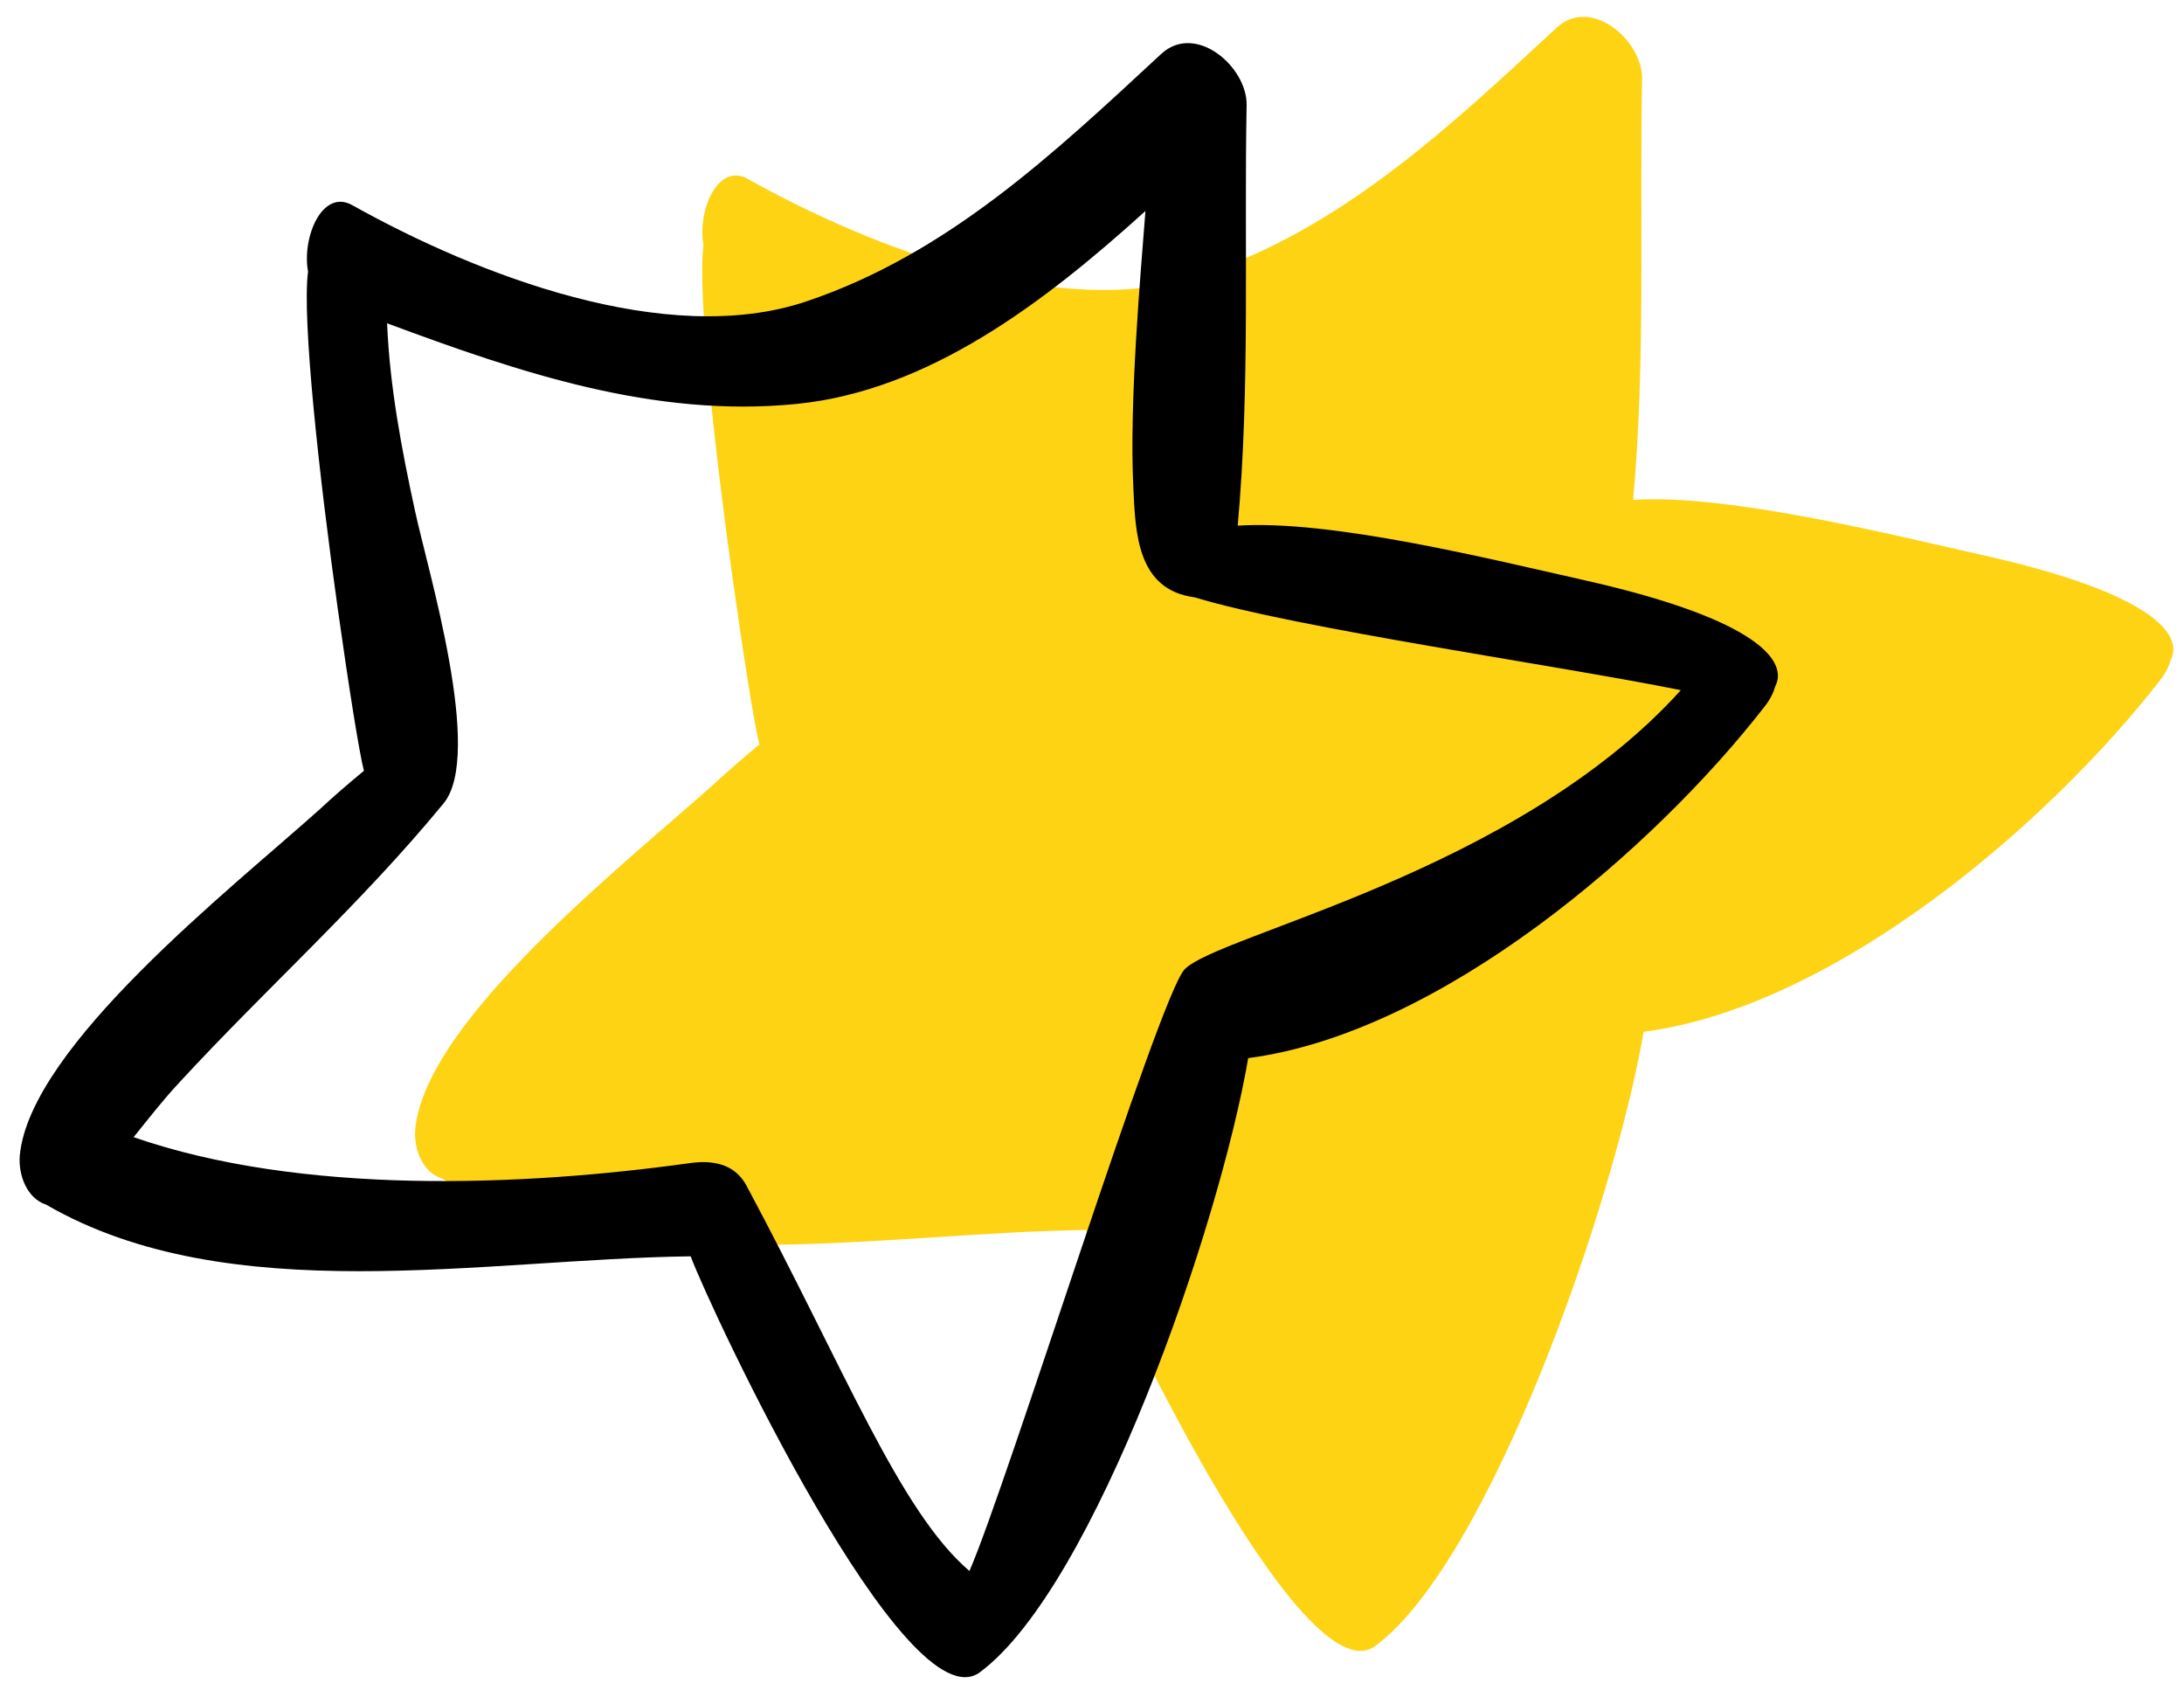<?xml version="1.0" encoding="UTF-8"?>
<svg xmlns="http://www.w3.org/2000/svg" width="74" height="57" viewBox="0 0 74 57" fill="none">
  <path d="M55.334 16.935C55.763 12.256 55.548 7.292 55.638 2.668C55.655 1.364 53.905 -0.136 52.745 0.936C49.102 4.31 45.495 7.721 40.692 9.328C35.978 10.899 29.586 8.435 25.336 6.06C24.318 5.489 23.622 7.15 23.836 8.31C23.622 9.899 24.229 15.363 24.836 19.684C25.211 22.345 25.568 24.595 25.729 25.22C25.211 25.648 24.711 26.077 24.211 26.541C21.247 29.202 14.408 34.558 14.069 38.255C14.015 38.897 14.301 39.701 14.962 39.915C21.158 43.504 29.8 41.754 36.799 41.665C37.496 43.522 44.102 57.61 46.602 55.753C50.495 52.861 54.709 40.683 55.691 34.951C62.244 34.094 69.476 27.827 73.19 23.041C73.386 22.791 73.493 22.559 73.547 22.363C73.975 21.559 73.101 20.113 67.047 18.774C63.941 18.077 58.494 16.72 55.316 16.935H55.334Z" fill="#FED314"></path>
  <path d="M41.935 17.825C42.364 13.147 42.15 8.183 42.239 3.558C42.257 2.255 40.507 0.755 39.346 1.826C35.704 5.201 32.097 8.612 27.294 10.219C22.58 11.79 16.187 9.326 11.938 6.951C10.92 6.38 10.223 8.04 10.438 9.201C10.223 10.79 10.83 16.254 11.438 20.575C11.812 23.235 12.17 25.485 12.33 26.11C11.812 26.539 11.312 26.967 10.813 27.432C7.848 30.092 1.01 35.449 0.67 39.145C0.617 39.788 0.903 40.592 1.563 40.806C7.759 44.395 16.401 42.645 23.401 42.556C24.097 44.413 30.704 58.501 33.204 56.644C37.096 53.751 41.31 41.574 42.293 35.842C48.846 34.985 56.077 28.717 59.791 23.932C59.988 23.682 60.095 23.45 60.148 23.253C60.577 22.45 59.702 21.004 53.649 19.646C50.542 18.95 45.096 17.593 41.918 17.807L41.935 17.825ZM32.847 53.216C30.472 51.18 28.633 46.395 25.294 40.163C24.954 39.538 24.347 39.27 23.401 39.395C17.651 40.199 10.188 40.484 4.527 38.52C5.045 37.877 5.545 37.235 6.081 36.663C9.045 33.449 12.223 30.628 15.027 27.217C16.401 25.557 14.491 19.307 14.062 17.307C13.616 15.254 13.205 13.111 13.116 10.951C17.58 12.611 22.151 14.165 26.99 13.683C31.472 13.236 35.4 10.236 38.811 7.147C38.65 9.236 38.257 13.611 38.4 16.504C38.471 18.057 38.525 19.986 40.489 20.236C43.864 21.271 52.792 22.539 56.952 23.378C51.363 29.574 41.221 31.664 40.132 32.842C39.257 33.788 34.132 50.27 32.847 53.216Z" fill="black"></path>
</svg>
